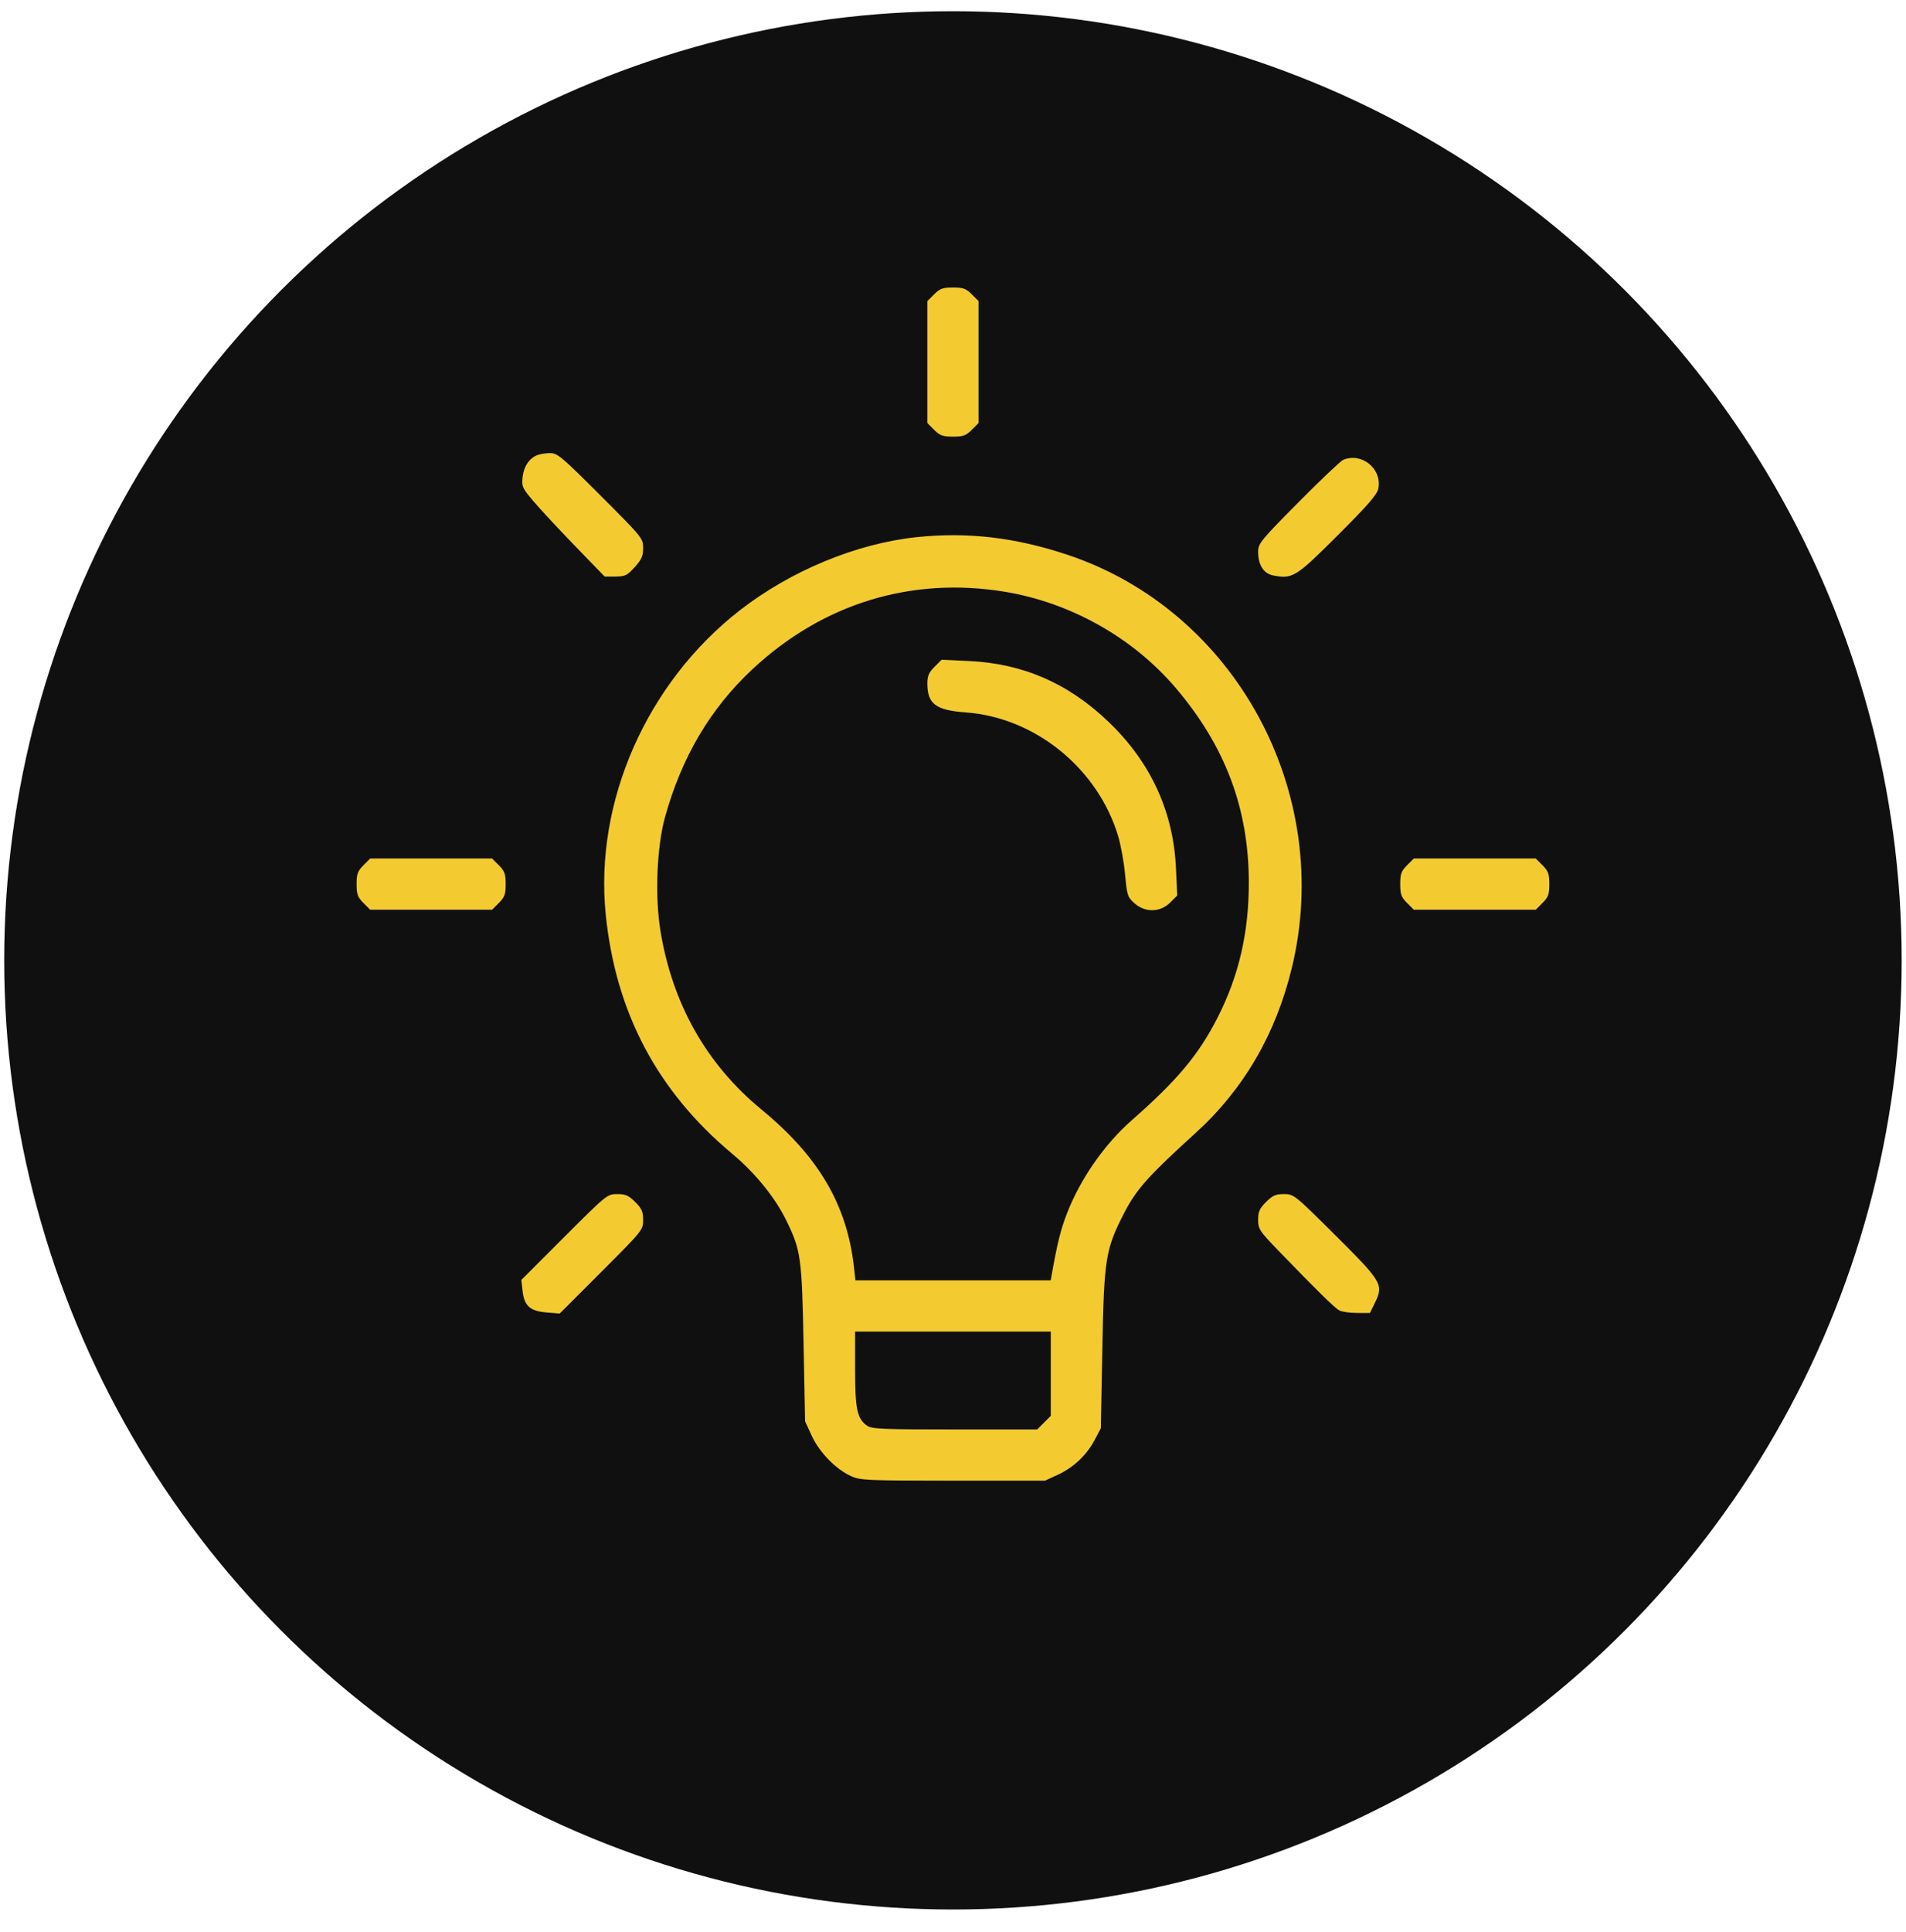 <svg xmlns="http://www.w3.org/2000/svg" width="75" height="76" viewBox="0 0 75 76" fill="none"><circle cx="37.498" cy="37.773" r="37.332" fill="#0F100F"></circle><path fill-rule="evenodd" clip-rule="evenodd" d="M36.758 11.576L36.49 11.844V14.241V16.639L36.758 16.907C36.985 17.133 37.098 17.174 37.498 17.174C37.898 17.174 38.012 17.133 38.239 16.907L38.507 16.639V14.241V11.844L38.239 11.576C38.012 11.349 37.898 11.308 37.498 11.308C37.098 11.308 36.985 11.349 36.758 11.576ZM21.136 17.903C20.82 18.032 20.612 18.344 20.565 18.758C20.523 19.131 20.55 19.194 20.979 19.701C21.231 20.001 21.968 20.793 22.616 21.462L23.794 22.679L24.219 22.677C24.597 22.675 24.68 22.634 24.975 22.308C25.246 22.008 25.307 21.869 25.307 21.554C25.307 21.175 25.274 21.135 23.631 19.492C22.088 17.949 21.93 17.817 21.637 17.822C21.462 17.825 21.237 17.862 21.136 17.903ZM52.852 18.088C52.752 18.131 51.958 18.884 51.088 19.762C49.608 21.255 49.507 21.379 49.507 21.7C49.507 22.226 49.723 22.564 50.108 22.636C50.867 22.778 50.992 22.7 52.643 21.051C53.836 19.86 54.194 19.447 54.238 19.214C54.384 18.434 53.581 17.781 52.852 18.088ZM36.071 21.127C33.705 21.376 31.115 22.447 29.111 24.006C25.45 26.853 23.387 31.53 23.835 35.966C24.224 39.819 25.865 42.922 28.815 45.383C29.712 46.131 30.501 47.103 30.937 47.997C31.516 49.181 31.552 49.442 31.62 52.833L31.68 55.904L31.943 56.475C32.241 57.124 32.889 57.788 33.49 58.061C33.851 58.225 34.124 58.237 37.498 58.238L41.119 58.239L41.623 58.006C42.247 57.716 42.756 57.237 43.074 56.637L43.317 56.179L43.376 53.062C43.444 49.477 43.5 49.134 44.253 47.676C44.717 46.777 45.207 46.231 47.041 44.567C48.932 42.852 50.202 40.676 50.834 38.065C52.503 31.172 48.606 24.013 41.989 21.815C39.944 21.136 38.065 20.917 36.071 21.127ZM39.536 23.275C42.122 23.701 44.573 25.077 46.253 27.047C48.214 29.344 49.14 31.807 49.14 34.72C49.14 36.692 48.747 38.386 47.907 40.032C47.165 41.485 46.327 42.487 44.538 44.059C43.456 45.009 42.508 46.372 41.98 47.738C41.736 48.368 41.604 48.901 41.382 50.152L41.345 50.358H37.503H33.662L33.602 49.831C33.328 47.389 32.214 45.492 29.969 43.645C27.803 41.863 26.462 39.495 25.989 36.619C25.766 35.264 25.844 33.31 26.167 32.144C26.822 29.78 27.947 27.874 29.602 26.328C32.37 23.741 35.855 22.67 39.536 23.275ZM36.77 26.23C36.55 26.45 36.49 26.59 36.49 26.88C36.49 27.686 36.821 27.936 38.002 28.021C40.731 28.218 43.203 30.227 44.001 32.895C44.106 33.248 44.229 33.927 44.272 34.403C44.346 35.213 44.37 35.286 44.639 35.526C45.058 35.901 45.655 35.891 46.043 35.502L46.323 35.222L46.274 34.15C46.172 31.922 45.281 29.985 43.627 28.398C42.043 26.877 40.252 26.096 38.122 25.999L37.051 25.95L36.77 26.23ZM14.3 34.034C14.073 34.261 14.032 34.375 14.032 34.775C14.032 35.174 14.073 35.288 14.3 35.515L14.568 35.783H16.965H19.363L19.631 35.515C19.857 35.288 19.898 35.174 19.898 34.775C19.898 34.375 19.857 34.261 19.631 34.034L19.363 33.766H16.965H14.568L14.3 34.034ZM55.366 34.034C55.139 34.261 55.098 34.375 55.098 34.775C55.098 35.174 55.139 35.288 55.366 35.515L55.634 35.783H58.032H60.429L60.697 35.515C60.924 35.288 60.965 35.174 60.965 34.775C60.965 34.375 60.924 34.261 60.697 34.034L60.429 33.766H58.032H55.634L55.366 34.034ZM22.203 48.655L20.515 50.343L20.563 50.773C20.63 51.365 20.855 51.568 21.505 51.622L22.023 51.665L23.665 50.023C25.286 48.402 25.307 48.376 25.307 47.985C25.307 47.657 25.253 47.536 24.995 47.278C24.737 47.02 24.616 46.966 24.287 46.966C23.896 46.966 23.872 46.986 22.203 48.655ZM49.818 47.278C49.562 47.534 49.507 47.658 49.507 47.977C49.507 48.34 49.558 48.418 50.309 49.195C51.818 50.758 52.516 51.443 52.701 51.542C52.803 51.597 53.116 51.641 53.398 51.641H53.909L54.104 51.241C54.45 50.527 54.385 50.416 52.548 48.589C50.943 46.992 50.91 46.966 50.523 46.966C50.198 46.966 50.076 47.02 49.818 47.278ZM41.348 54.032V55.689L41.08 55.956L40.812 56.224H37.572C34.724 56.224 34.305 56.206 34.117 56.075C33.727 55.801 33.648 55.429 33.648 53.844V52.374H37.498H41.348V54.032Z" fill="#F3CB31"></path></svg>